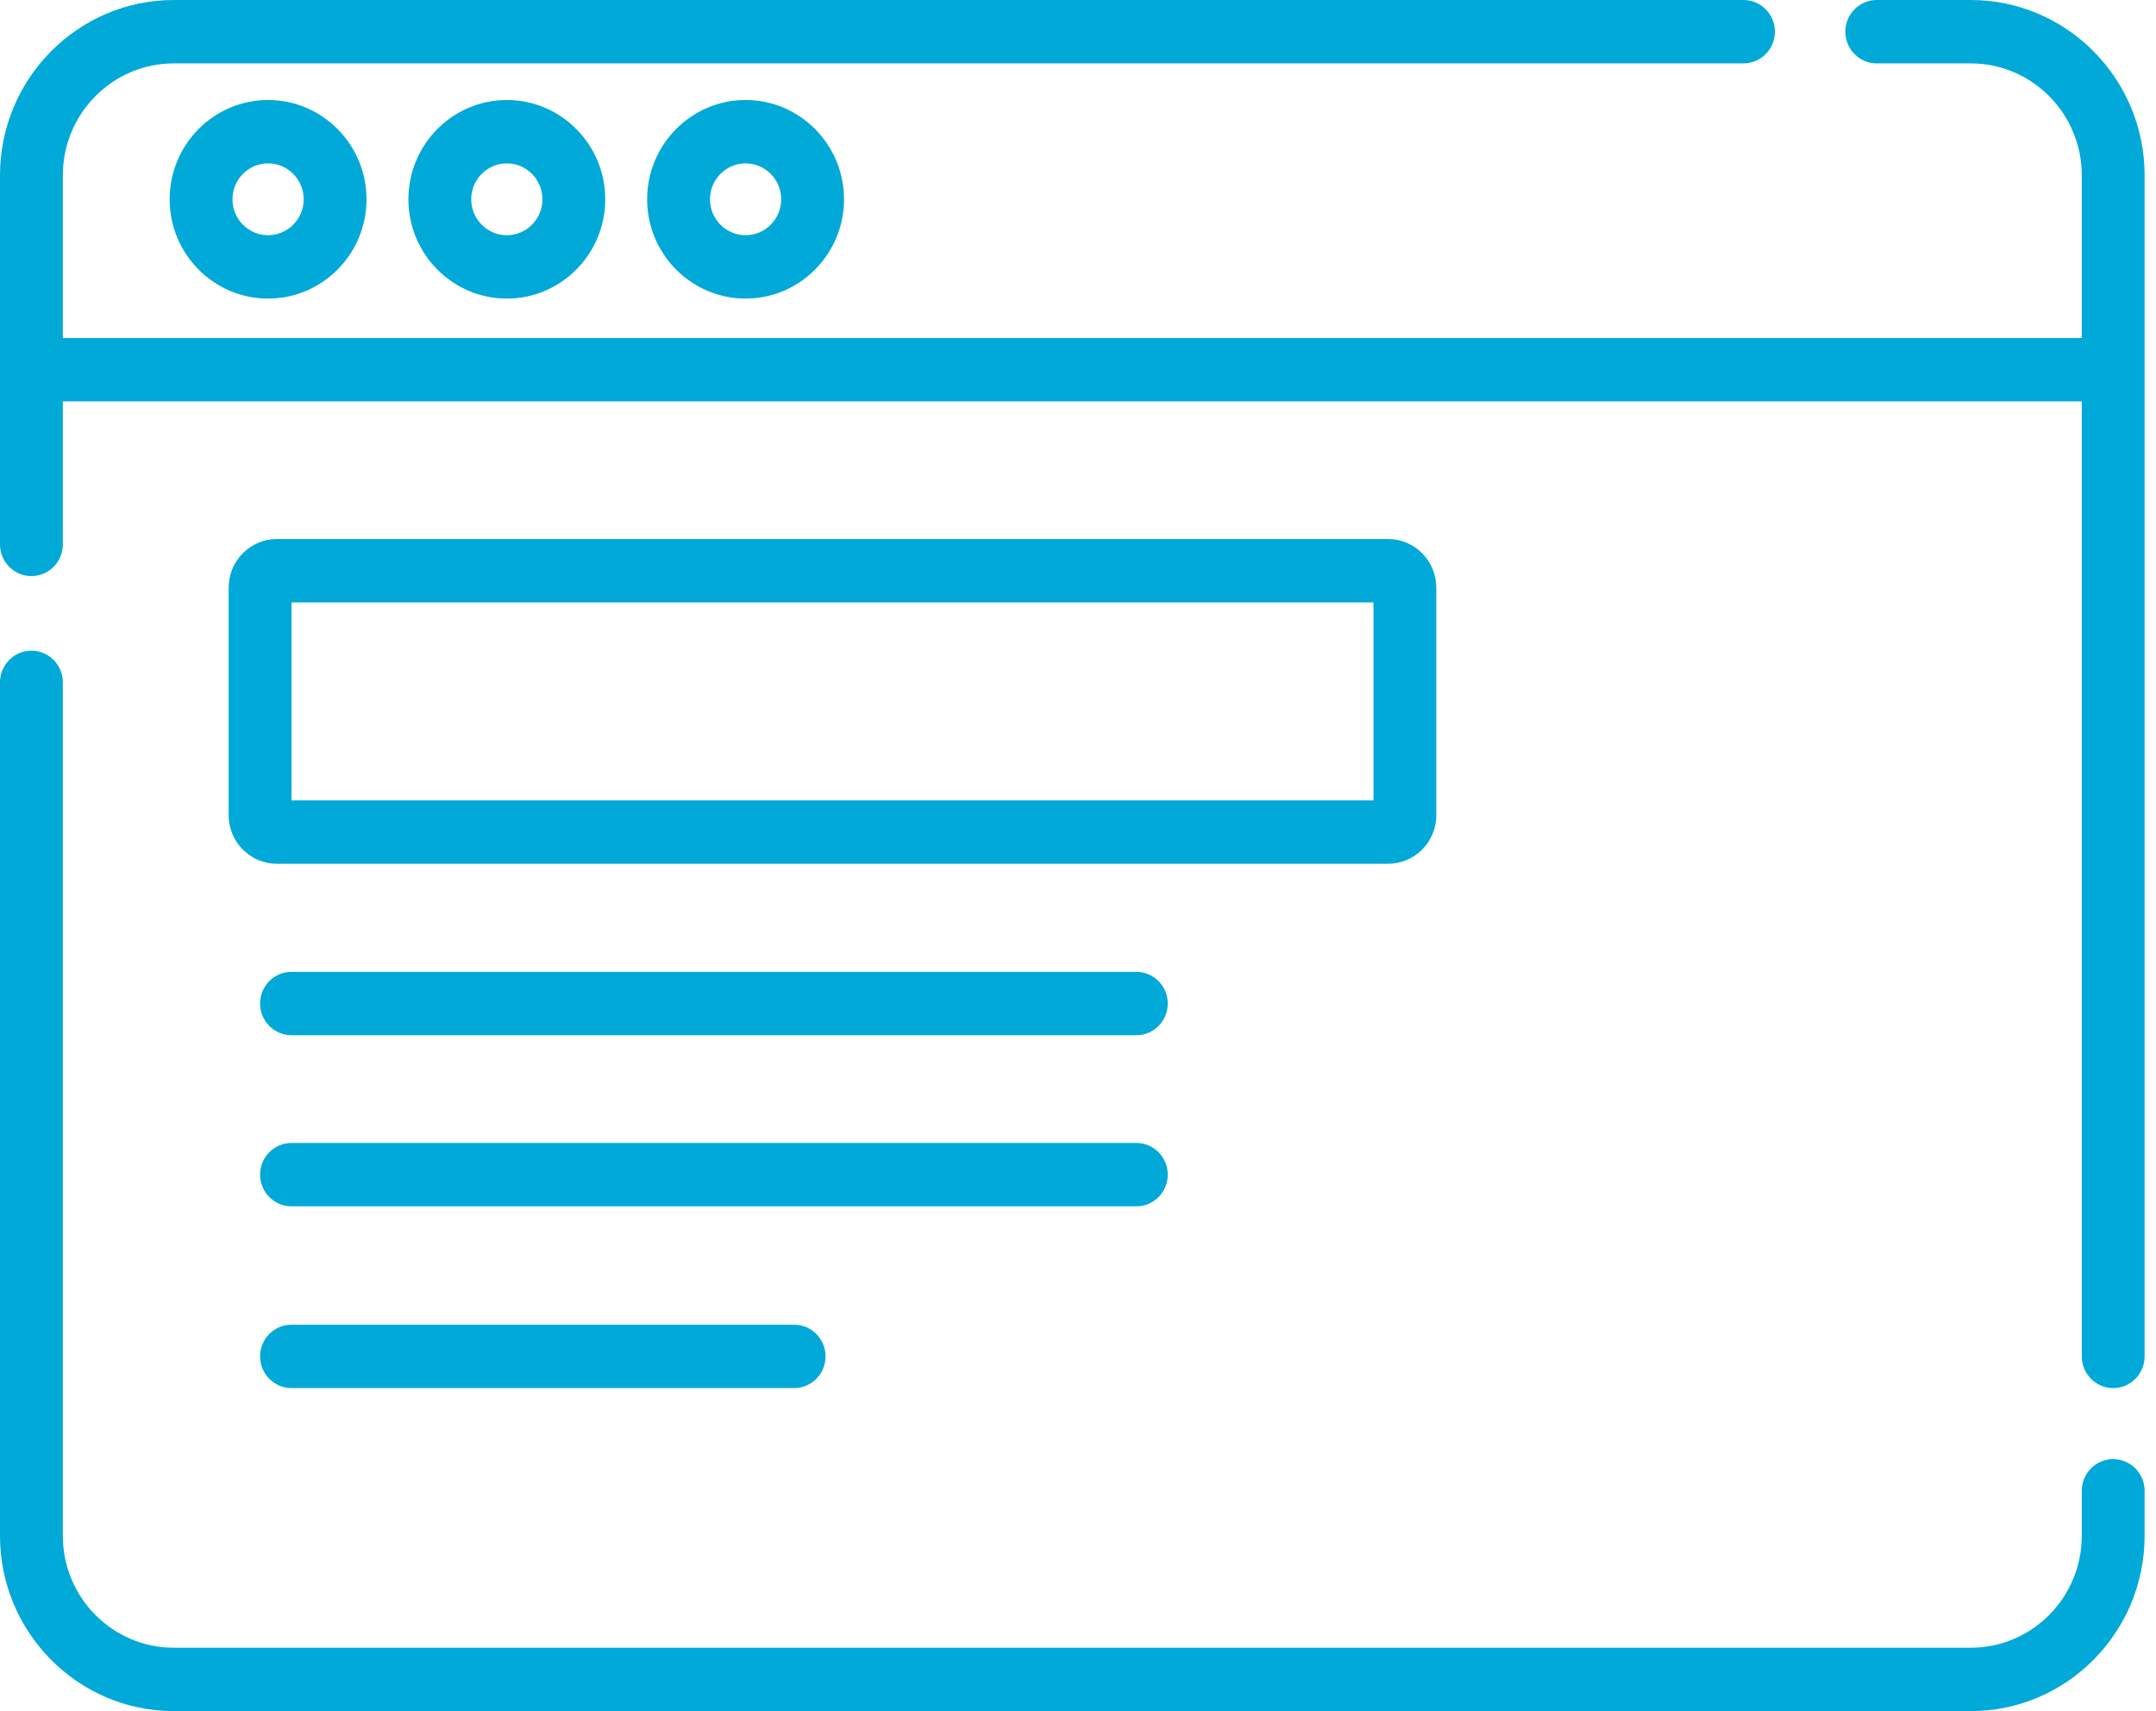 <?xml version="1.0" encoding="UTF-8" standalone="no"?>
<svg
   xmlns:dc="http://purl.org/dc/elements/1.1/"
   xmlns:cc="http://creativecommons.org/ns#"
   xmlns:rdf="http://www.w3.org/1999/02/22-rdf-syntax-ns#"
   xmlns:svg="http://www.w3.org/2000/svg"
   xmlns="http://www.w3.org/2000/svg"
   id="svg20"
   version="1.1"
   fill="none"
   viewBox="0 0 63 50"
   height="50"
   width="63">
  <defs
     id="defs24" />
  <path
     id="path2"
     fill="#00A9D8"
     d="M40.563 15.751H8.089C7.313 15.751 6.682 16.388 6.682 17.171V23.821C6.682 24.604 7.313 25.24 8.089 25.24H40.562C41.339 25.24 41.97 24.604 41.97 23.821V17.171C41.97 16.388 41.339 15.751 40.563 15.751ZM40.134 23.389H8.518V17.603H40.134L40.134 23.389Z" />
  <path
     id="path4"
     fill="#00A9D8"
     d="M7.6 29.324C7.6 29.835 8.011 30.25 8.518 30.25H33.205C33.712 30.25 34.123 29.835 34.123 29.324C34.123 28.813 33.712 28.398 33.205 28.398H8.518C8.011 28.398 7.6 28.813 7.6 29.324Z" />
  <path
     id="path6"
     fill="#00A9D8"
     d="M23.205 38.709H8.518C8.011 38.709 7.6 39.124 7.6 39.635C7.6 40.146 8.011 40.561 8.518 40.561H23.205C23.712 40.561 24.123 40.146 24.123 39.635C24.123 39.124 23.712 38.709 23.205 38.709Z" />
  <path
     id="path8"
     fill="#00A9D8"
     d="M61.749 42.637C61.242 42.637 60.831 43.051 60.831 43.563V44.877C60.831 46.681 59.376 48.148 57.587 48.148H5.079C3.291 48.148 1.836 46.681 1.836 44.877V19.939C1.836 19.428 1.425 19.013 0.918 19.013C0.411 19.013 0 19.428 0 19.939V44.877C0 47.702 2.279 50 5.079 50H57.587C60.388 50 62.667 47.702 62.667 44.877V43.563C62.667 43.051 62.256 42.637 61.749 42.637Z" />
  <path
     id="path10"
     fill="#00A9D8"
     d="M57.587 0H54.84C54.333 0 53.922 0.415 53.922 0.926C53.922 1.437 54.333 1.852 54.84 1.852H57.587C59.376 1.852 60.831 3.32 60.831 5.123V9.877H1.836V5.123C1.836 3.32 3.291 1.852 5.079 1.852H50.946C51.453 1.852 51.864 1.437 51.864 0.926C51.864 0.415 51.453 0 50.946 0H5.079C2.279 0 0 2.298 0 5.123V15.908C0 16.42 0.411 16.834 0.918 16.834C1.425 16.834 1.836 16.42 1.836 15.908V11.728H60.831V39.635C60.831 40.146 61.242 40.561 61.749 40.561C62.256 40.561 62.667 40.146 62.667 39.635V5.123C62.667 2.298 60.388 0 57.587 0Z" />
  <path
     id="path12"
     fill="#00A9D8"
     d="M4.957 5.824C4.957 7.423 6.247 8.725 7.833 8.725C9.419 8.725 10.71 7.423 10.71 5.824C10.71 4.224 9.419 2.922 7.833 2.922C6.247 2.922 4.957 4.224 4.957 5.824ZM8.874 5.824C8.874 6.402 8.407 6.873 7.833 6.873C7.26 6.873 6.793 6.402 6.793 5.824C6.793 5.245 7.26 4.774 7.833 4.774C8.407 4.774 8.874 5.245 8.874 5.824Z" />
  <path
     id="path14"
     fill="#00A9D8"
     d="M11.934 5.824C11.934 7.423 13.224 8.725 14.81 8.725C16.396 8.725 17.686 7.423 17.686 5.824C17.686 4.224 16.396 2.922 14.81 2.922C13.224 2.922 11.934 4.224 11.934 5.824ZM15.85 5.824C15.85 6.402 15.384 6.873 14.81 6.873C14.236 6.873 13.77 6.402 13.77 5.824C13.77 5.245 14.236 4.774 14.81 4.774C15.384 4.774 15.85 5.245 15.85 5.824Z" />
  <path
     id="path16"
     fill="#00A9D8"
     d="M18.91 5.824C18.91 7.423 20.201 8.725 21.787 8.725C23.372 8.725 24.663 7.423 24.663 5.824C24.663 4.224 23.372 2.922 21.787 2.922C20.201 2.922 18.91 4.224 18.91 5.824ZM22.827 5.824C22.827 6.402 22.36 6.873 21.787 6.873C21.213 6.873 20.746 6.402 20.746 5.824C20.746 5.245 21.213 4.774 21.787 4.774C22.36 4.774 22.827 5.245 22.827 5.824Z" />
  <path
     id="path18"
     fill="#00A9D8"
     d="M7.6 34.324C7.6 34.835 8.011 35.25 8.518 35.25H33.205C33.712 35.25 34.123 34.835 34.123 34.324C34.123 33.813 33.712 33.398 33.205 33.398H8.518C8.011 33.398 7.6 33.813 7.6 34.324Z" />
</svg>

